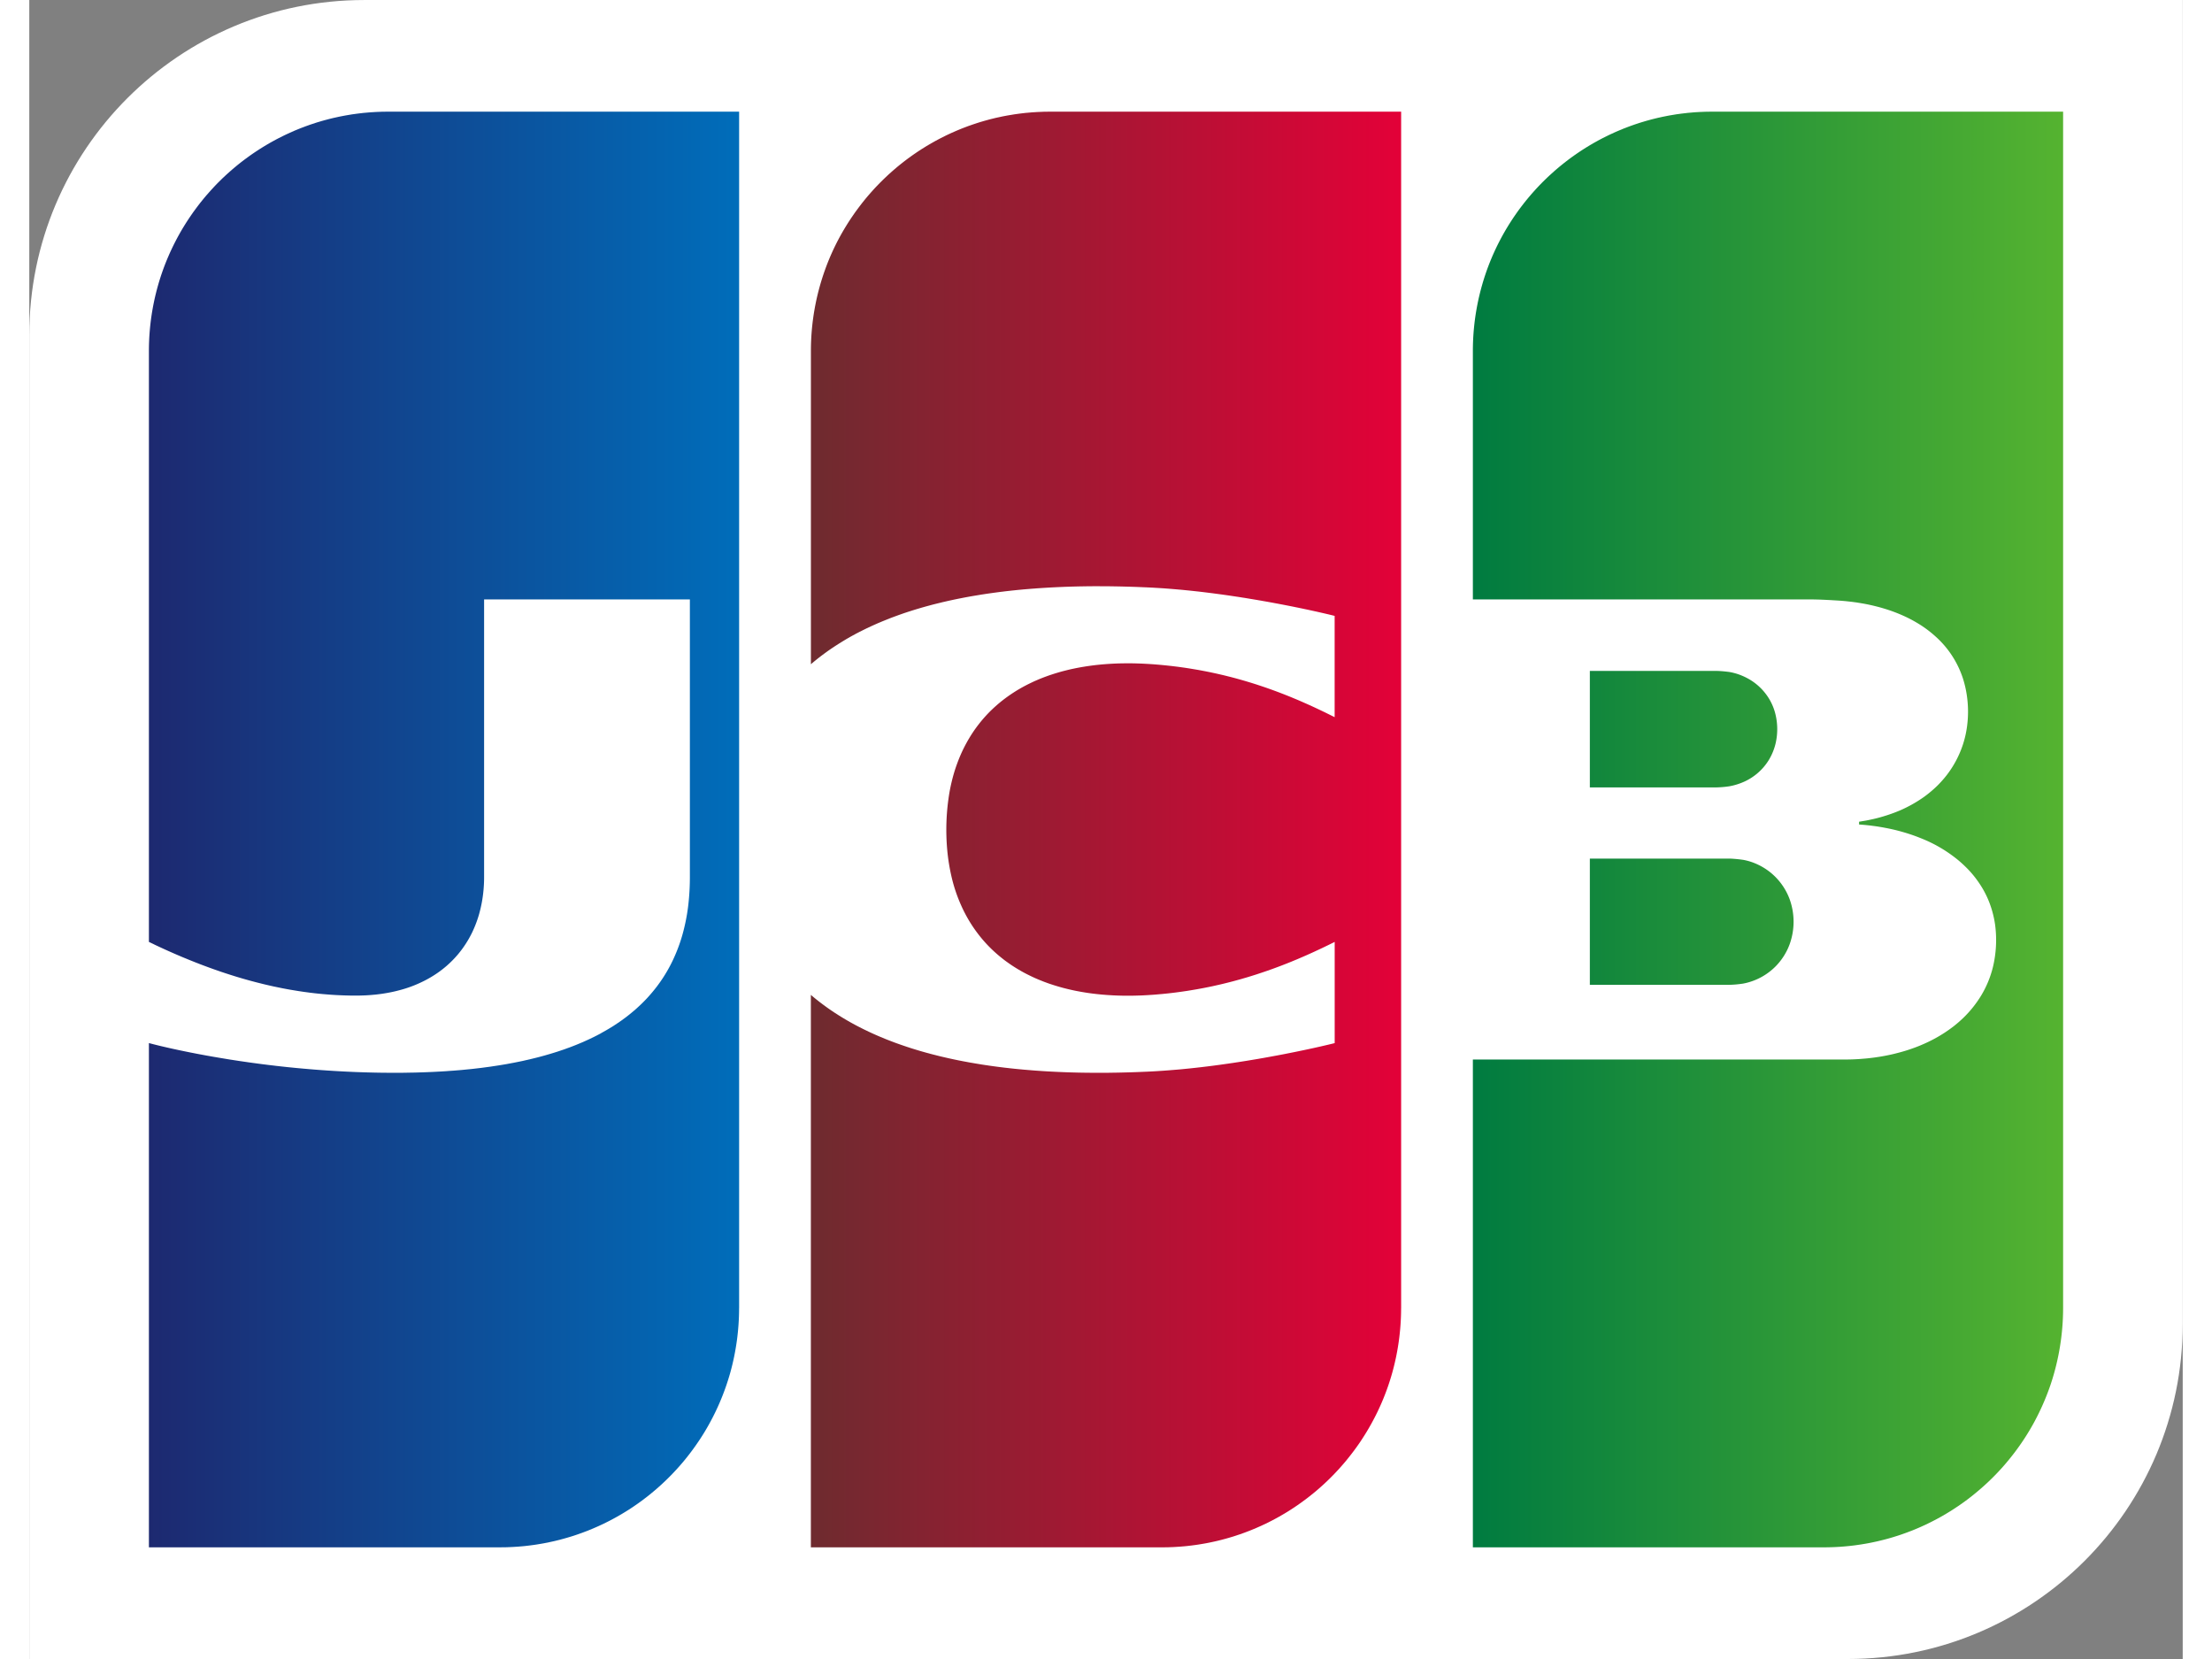 <svg xmlns="http://www.w3.org/2000/svg" width="36" height="27" viewBox="0 0 112.498 86.669" shape-rendering="geometricPrecision" text-rendering="geometricPrecision" image-rendering="optimizeQuality" fill-rule="evenodd" clip-rule="evenodd"><rect x="0" y="0" width="112.498" height="86.669" fill="#808080" stroke="none"/><defs><linearGradient id="a" gradientUnits="userSpaceOnUse" x1="75.414" y1="43.335" x2="106.25" y2="43.335"><stop offset="0" stop-color="#007b40"/><stop offset="1" stop-color="#55b330"/></linearGradient><linearGradient id="c" gradientUnits="userSpaceOnUse" x1="40.833" y1="43.335" x2="71.666" y2="43.335"><stop offset="0" stop-color="#6e2b2f"/><stop offset="1" stop-color="#e30138"/></linearGradient><linearGradient id="b" gradientUnits="userSpaceOnUse" x1="6.249" y1="43.335" x2="37.081" y2="43.335"><stop offset="0" stop-color="#1d2970"/><stop offset="1" stop-color="#006dba"/></linearGradient></defs><path d="M112.498 69.17c0 9.663-7.832 17.499-17.498 17.499H0V17.501C0 7.836 7.833.001 17.5.001L112.498 0v69.17z" fill="#fff"/><path d="M81.526 44.854h7.3a4.14 4.14 0 01.242.014 6.687 6.687 0 01.482.054l.073.014.048.011a2.957 2.957 0 01.483.154 3.303 3.303 0 01.723.412 3.246 3.246 0 011.086 1.462 3.467 3.467 0 01.206 1.176 3.486 3.486 0 01-.206 1.18 3.246 3.246 0 01-.724 1.145 3.232 3.232 0 01-1.568.88l-.048.01a1.536 1.536 0 01-.193.033 5.12 5.12 0 01-.483.045 4.487 4.487 0 01-.12.004l-.065.001h-7.236v-6.595zm9.714-7.464a3.316 3.316 0 010 1.405 3.012 3.012 0 01-.362.905 2.923 2.923 0 01-1.448 1.203 3.227 3.227 0 01-.603.171l-.03.005a4.655 4.655 0 01-.453.047 5.141 5.141 0 01-.24.01h-6.578V35.05h6.628l.07.002a5.152 5.152 0 01.362.027 7.072 7.072 0 01.212.024l.03.005a3.026 3.026 0 01.482.127 3.232 3.232 0 01.603.287 2.958 2.958 0 01.965.963 2.867 2.867 0 01.362.905zM106.2 5.834h.05v62.501a12.644 12.644 0 01-.653 3.997 12.799 12.799 0 01-.845 1.94 12.374 12.374 0 01-.603 1 12.48 12.48 0 01-.845 1.122l-.12.142a12.992 12.992 0 01-.362.398l-.12.125c-.041.041-.08.083-.122.123l-.12.118-.12.116a12.8 12.8 0 01-.725.634l-.12.097-.121.094-.12.092-.121.09-.121.087-.12.085-.121.083a3.16 3.16 0 01-.121.08c-.04.028-.08.054-.12.08a11.682 11.682 0 01-.363.226l-.12.071-.12.07-.122.067-.12.067-.12.064c-.041.02-.081.042-.122.063l-.12.06-.12.06-.121.058-.121.056-.12.055-.121.053-.121.052-.12.05-.121.049-.121.046-.12.046-.121.044-.121.043-.12.042-.121.04-.121.038-.12.038-.121.036-.121.035-.12.033-.121.032-.12.03-.122.03-.12.029-.12.026-.122.026-.12.025-.12.023-.121.022-.121.02-.12.02-.121.018-.121.017-.12.017-.121.014-.121.014-.12.012-.121.011c-.04.004-.08.008-.121.01l-.12.01-.121.007-.121.007-.12.005-.121.004-.121.003-.12.002-.121.002H75.415V55.352h19.443l.12-.002.12-.002.122-.003.12-.005.12-.006.122-.007.12-.009.12-.01.122-.01.12-.012.12-.014.121-.014.121-.016.12-.018.121-.018.121-.02.12-.022.121-.023.121-.025.12-.026.121-.028.121-.03a9.242 9.242 0 00.483-.133l.12-.037a7.734 7.734 0 00.362-.125l.12-.045.122-.048c.04-.016.08-.032.12-.05a7.677 7.677 0 00.724-.347 7.353 7.353 0 00.965-.63 6.788 6.788 0 00.483-.417 5.872 5.872 0 00.965-1.203 5.353 5.353 0 00.603-1.458 6.044 6.044 0 00.12-2.216 5.31 5.31 0 00-.36-1.317 4.993 4.993 0 00-.483-.883 5.315 5.315 0 00-.724-.86 5.938 5.938 0 00-.604-.517 7.203 7.203 0 00-1.689-.948l-.12-.048a9.12 9.12 0 00-.121-.047l-.12-.044a10.68 10.68 0 00-.483-.159l-.121-.035-.12-.034a9.275 9.275 0 00-.483-.119 8.869 8.869 0 00-.242-.05l-.12-.023-.12-.022a9.198 9.198 0 00-.122-.02l-.12-.02a9.47 9.47 0 00-.12-.017l-.122-.016-.12-.016-.12-.013-.121-.013-.121-.011-.12-.01-.112-.009v-.144l.111-.018.12-.02.122-.02.12-.024.12-.025.121-.026.121-.028.12-.03a8.487 8.487 0 001.207-.41 6.981 6.981 0 001.207-.679 6.128 6.128 0 00.724-.607 5.793 5.793 0 00.482-.543 5.347 5.347 0 00.845-1.587 5.327 5.327 0 00.241-1.14 5.706 5.706 0 000-1.187 5.553 5.553 0 00-.241-1.158 5.073 5.073 0 00-.483-1.044 5.03 5.03 0 00-.965-1.151 5.826 5.826 0 00-.965-.704 6.772 6.772 0 00-.724-.373 8.259 8.259 0 00-.965-.358l-.12-.036a8.884 8.884 0 00-.242-.066l-.12-.03a8.862 8.862 0 00-.242-.057l-.12-.026-.121-.024-.121-.023-.12-.02c-.04-.008-.081-.014-.121-.02l-.121-.02-.12-.016-.121-.016-.121-.014-.12-.013-.121-.013-.121-.01-.12-.01-.121-.008-.121-.007-.048-.003-.073-.004-.12-.007-.121-.007-.12-.006-.121-.006-.12-.005-.122-.005-.12-.003-.12-.003-.122-.002H75.415V18.335a12.555 12.555 0 01.863-4.574 12.54 12.54 0 011.086-2.132 11.959 11.959 0 01.241-.364l.12-.173a13.199 13.199 0 01.242-.327l.12-.157.121-.15.121-.146.12-.142.121-.137.121-.135a13.396 13.396 0 01.241-.256l.12-.123.122-.12.12-.117.12-.112.122-.111.12-.107a13.38 13.38 0 01.483-.405l.12-.094.121-.093a13.046 13.046 0 01.241-.178l.121-.086.12-.083.121-.082.121-.08.12-.077.121-.076.121-.074.12-.071.121-.071.121-.068.12-.067.121-.064.12-.064.122-.06.12-.06.12-.059.122-.056.12-.056.12-.053.122-.052.12-.05.12-.05.122-.047.12-.046.12-.045.121-.043.121-.042.12-.04.121-.04.121-.037.12-.036.121-.036.121-.033.12-.033.121-.031.121-.03.12-.029.121-.026.12-.027.122-.024.12-.024.12-.023.122-.02.12-.02.12-.02.122-.016.12-.017.12-.014.122-.014.12-.014.12-.01.121-.011.121-.01.12-.007.121-.007.121-.005.12-.005.121-.004.121-.001.12-.002h18.34z" fill="url(#a)"/><path d="M6.508 49.33a40.676 40.676 0 01-.259-.123V18.335a12.553 12.553 0 01.74-4.247 12.55 12.55 0 01.603-1.394 12.042 12.042 0 01.482-.865 12.729 12.729 0 01.361-.557l.12-.174.121-.165.12-.161.12-.157.121-.15a12.006 12.006 0 01.241-.289l.12-.136.121-.135.12-.13a11.994 11.994 0 01.241-.25l.12-.118c.041-.04.08-.08.121-.118l.12-.112c.04-.037.08-.075.121-.111l.12-.107.121-.106.12-.102a11.597 11.597 0 01.603-.474l.12-.088a11.426 11.426 0 01.482-.33l.12-.079.12-.075.121-.074.12-.072.121-.07c.04-.024.08-.046.12-.068l.121-.067.12-.065.12-.063.121-.061.12-.06.121-.059.12-.056.121-.056.12-.053.12-.053.121-.05.12-.049.121-.048.12-.045.121-.046.12-.042c.04-.015.08-.03.121-.043l.12-.04.12-.04.121-.038.12-.035c.04-.012.08-.025.121-.036l.12-.034.121-.032.12-.032.12-.03.121-.029.12-.026.121-.027.12-.025.121-.023.12-.023.121-.021.12-.02.12-.02.121-.016.12-.017.121-.015.12-.014.121-.014.12-.01.121-.011.12-.01.12-.007.121-.008.12-.006.121-.004.12-.005.121-.001.12-.002h18.409v62.502a12.626 12.626 0 01-.463 3.382 12.526 12.526 0 01-1.325 3.064 12.12 12.12 0 01-.482.738 12.24 12.24 0 01-.481.64l-.12.148-.121.143-.12.139-.121.135-.12.13-.121.129a12.736 12.736 0 01-.361.362l-.12.113-.121.113-.12.107-.121.107-.12.102-.121.101-.12.098-.12.096-.121.092-.12.092-.121.088-.12.087-.121.083-.12.084-.12.079-.121.08-.12.074-.121.075-.12.072-.121.071-.12.069a10.881 10.881 0 01-.241.132l-.12.064-.121.062-.12.06-.121.06-.12.056-.121.056-.12.054-.121.052-.12.051-.12.05-.121.049-.12.045-.121.046-.12.043-.121.043-.12.041-.12.04-.121.038-.12.036-.121.036-.12.034c-.04.012-.08.022-.121.033l-.12.033-.121.029-.12.03-.12.027-.121.026-.12.027-.121.023-.12.023-.121.021-.12.02-.12.02c-.04.007-.081.012-.121.018l-.12.016-.121.016-.12.014-.121.014-.12.012-.121.01c-.04.004-.08.008-.12.01-.04.004-.08.006-.12.008l-.121.008-.12.006-.121.005-.12.005-.121.002-.12.001-.112.002H6.249V54.492l.26.067.12.03.12.03.12.029.12.028.121.028.12.028.121.027.12.027.121.026.12.026.12.026.121.025.12.025.121.025.12.024.121.025.12.023.121.024.12.023.12.023.121.022.12.023.121.022.12.021.121.022.12.021.121.02.12.021.12.02.121.02.12.02.121.02.12.02.121.018.12.019.12.018.121.019.12.017.121.018.12.017.121.018.12.016.121.017.12.016.12.016.121.016.12.016.121.015.12.015.121.015.12.014.121.014.12.015.12.013.121.014.12.013.121.013.12.013.121.012.12.012.12.012.121.012.12.011.121.011.12.011.121.01.12.011.121.01.12.01.12.01.121.009.12.009.121.009.12.008.121.009.12.007.12.008.121.008.12.007.121.007.12.006.121.007.12.006.121.006.12.005.12.006.121.005.12.005.121.004.12.004.121.004.12.004.121.003.12.003.12.003.121.003.12.002.121.002.12.002h.121l.12.002h.12l.121.001h.361l.121-.001h.12l.121-.001.12-.003.12-.002.121-.002.12-.002.121-.003.12-.004.121-.004.12-.004.121-.004.12-.005.12-.005.121-.005.12-.006.121-.007.12-.006.121-.007.12-.007.12-.008.121-.01.12-.008.121-.008.12-.01.121-.01.12-.01.121-.011.12-.012.12-.012.121-.012.12-.012.121-.014.12-.014.121-.014.12-.014.12-.016.121-.016.12-.016.121-.016.12-.019.121-.018.12-.018.121-.019.12-.02.12-.02.121-.02.12-.023.121-.023.12-.022.121-.024.12-.024.121-.025.12-.025.12-.028.121-.027.12-.027.121-.03.12-.029.121-.03.12-.031.12-.032.121-.033c.04-.01.08-.022.12-.034l.121-.035.12-.035.121-.037.12-.037.121-.038.12-.04.12-.041.121-.04.12-.045.121-.043.12-.045.121-.047.12-.047.121-.05.12-.05.12-.05.121-.055.12-.054.121-.056.12-.058.121-.058.12-.062.12-.062c.042-.021.081-.043.121-.065a11.398 11.398 0 00.362-.205l.12-.072.12-.075.121-.077.12-.08.12-.081.121-.086.12-.087.121-.09a8.915 8.915 0 00.361-.292l.121-.104.12-.109.12-.111a7.902 7.902 0 00.242-.24l.12-.126c.041-.044.08-.089.12-.134a7.785 7.785 0 00.723-.95 7.71 7.71 0 00.602-1.124 8.405 8.405 0 00.482-1.435 9.838 9.838 0 00.241-1.43c.04-.408.06-.823.06-1.244V31.316H23.76V45.82c0 .227-.01.45-.03.67a6.94 6.94 0 01-.24 1.296 6.152 6.152 0 01-.361.94 5.536 5.536 0 01-.723 1.117 5.436 5.436 0 01-1.325 1.145 5.738 5.738 0 01-.602.327 6.32 6.32 0 01-1.084.4l-.12.032a7.311 7.311 0 01-.603.13l-.12.02-.12.019a8.958 8.958 0 01-.241.031l-.12.014-.121.01c-.04.005-.08.008-.12.011a9.22 9.22 0 01-.242.016l-.12.005-.12.004-.12.003-.121.001h-.241l-.12-.002-.121-.003-.12-.003-.12-.004-.121-.005-.12-.005-.121-.006-.12-.008-.121-.007-.12-.009-.12-.01-.121-.01-.12-.01-.121-.012-.12-.012-.121-.013-.12-.014-.121-.014-.12-.016-.12-.016-.121-.016-.12-.018-.121-.018-.12-.019-.121-.02-.12-.02-.121-.02-.12-.022-.12-.022-.121-.023-.12-.024-.121-.025-.12-.025-.121-.025-.12-.027-.12-.027-.121-.028-.12-.028-.121-.03-.12-.03-.121-.03-.12-.031-.121-.032-.12-.032-.12-.033-.121-.034-.12-.034-.121-.035-.12-.036-.121-.036-.12-.037-.12-.038-.121-.038-.12-.039-.121-.039-.12-.04-.121-.04-.12-.042-.121-.042-.12-.042-.12-.043-.121-.044-.12-.044-.121-.045-.12-.045-.121-.046-.12-.047-.121-.047-.12-.048-.12-.048-.121-.049-.12-.05-.121-.049-.12-.05-.121-.052-.12-.051-.12-.052-.121-.053-.12-.053-.121-.054-.12-.054-.121-.055-.12-.056-.121-.056-.12-.056-.12-.057z" fill="url(#b)"/><path d="M41.091 34.485c-.088.071-.174.143-.258.215V18.335a12.556 12.556 0 01.74-4.246 12.193 12.193 0 011.084-2.259 11.956 11.956 0 01.361-.557l.12-.174.121-.165.12-.16.121-.158.12-.15a12.155 12.155 0 01.241-.288l.12-.137.121-.135a12.271 12.271 0 01.241-.256l.12-.123.121-.119.12-.118.12-.112c.04-.037.08-.075.121-.111l.12-.107.121-.106.12-.102a14.522 14.522 0 01.482-.384 13.017 13.017 0 01.723-.509l.12-.078.121-.075.12-.075.121-.071.12-.071.12-.067.121-.068.12-.064c.04-.021.08-.043.121-.063l.12-.062.121-.06c.04-.02.08-.04.12-.058.04-.02.08-.038.121-.057l.12-.056.12-.052.121-.053.12-.05.121-.05.12-.047.121-.046.12-.046.121-.042.12-.042.12-.04.121-.04.12-.038c.04-.013.081-.024.121-.036l.12-.036.121-.033.12-.033.121-.032.12-.029.12-.03.121-.026.12-.026.121-.026.12-.023.121-.023.12-.02.121-.02.12-.02.12-.017.121-.017.12-.015.121-.014.12-.014.121-.01.12-.011.121-.01.12-.007.12-.008.121-.005.12-.005.121-.005.12-.001.121-.002h18.41v62.502a12.613 12.613 0 01-.464 3.382 12.355 12.355 0 01-1.084 2.645 12.114 12.114 0 01-.481.8l-.12.183a13.079 13.079 0 01-.603.813l-.12.149-.12.142-.121.139-.12.136-.121.13-.12.128a12.454 12.454 0 01-.361.362l-.121.114-.12.112-.121.108-.12.107-.121.102-.12.101-.121.097-.12.096-.12.093-.121.091-.12.088c-.04.03-.08.059-.121.087l-.12.084-.121.083-.12.08-.121.079-.12.075-.12.075-.121.072c-.04.024-.08.048-.12.07l-.121.07-.12.067-.121.065-.12.064-.121.062-.12.06-.12.06-.121.056-.12.056-.121.053-.12.053-.121.051-.12.05-.121.048-.12.046-.121.046-.12.043-.12.043-.121.04-.12.04c-.041.013-.08.027-.121.039l-.12.036-.121.036-.12.034-.121.033-.12.032-.12.03-.121.03-.12.027-.121.026-.12.026c-.04.009-.081.016-.121.024l-.12.023-.121.021-.12.02-.12.02-.121.018-.12.016-.121.016-.12.014-.121.014-.12.012-.121.01c-.04.004-.08.008-.12.01-.04.004-.08.006-.12.008l-.121.008-.12.007-.121.004-.12.005-.121.002-.12.002H40.831v-28.86a11.597 11.597 0 00.5.404l.12.091.121.089a12.362 12.362 0 00.24.171l.121.083.12.08.121.078.12.077.121.075.12.073.121.072.12.07.12.068.121.067.12.065.121.064.12.062.121.061.12.06.121.058.12.058.12.056.121.055.12.053.121.053.12.051.121.05.12.05.12.048.121.047.12.046.121.046.12.044.121.043.12.042.121.042.12.04c.04.014.08.028.12.04l.121.04.12.038.121.037.12.037.121.036.12.035.121.034.12.034.121.032.12.033.12.031.121.03.12.031.121.03.12.028.121.028.12.028.121.027.12.026.12.026.121.025.12.025.121.023.12.024.121.022.12.023.121.022.12.02.12.021.121.02.12.02.121.02.12.018.121.018.12.018.121.017.12.017.12.016.121.016.12.015.121.015.12.015.121.013.12.014.121.013.12.013.12.012.121.012.12.011.121.012.12.01.121.01.12.01.121.01.12.01.12.008.121.008.12.009.121.008.12.007.121.007.12.006.121.006.12.006.12.006.121.005.12.005.121.005.12.004.121.004.12.004.121.003.12.003.12.003.121.002.12.002.121.002.12.001.121.001.12.001h.121l.12.001h.361l.121-.001.12-.001.121-.002.12-.002.121-.001.12-.003.121-.002.12-.003.12-.003.121-.003.12-.003.121-.004.12-.004.121-.004.12-.005.121-.005.12-.005.12-.005.06-.002.061-.003.12-.006.121-.006.12-.007.121-.007.12-.008.121-.008.12-.008.12-.009.121-.009.12-.01.121-.01.12-.01.121-.01.12-.01.121-.012.12-.012.12-.012.121-.012.12-.013.121-.013.12-.013.121-.014.12-.013.121-.015.12-.014.12-.015.121-.015.12-.015.121-.016.12-.016.121-.016.12-.017.121-.017.12-.017.12-.017.121-.018.12-.017.121-.019.12-.018.121-.019.12-.019.121-.019.12-.019.12-.02.121-.02.12-.02.121-.02.12-.02.121-.022.12-.02.121-.022.12-.022.121-.022.12-.022.12-.022.121-.022.12-.023.121-.023.12-.023.121-.024.12-.024.121-.024.12-.024.12-.024.121-.025.12-.025.121-.025.12-.025.121-.026.12-.026.121-.026.12-.026.12-.027.121-.027.12-.027.121-.028.12-.028.121-.028.12-.029.121-.029.12-.03v-5.287l-.12.06-.12.059-.12.059-.121.058-.12.058-.121.058-.12.056-.121.056-.12.056-.121.055-.12.054-.12.054-.121.053-.12.052-.121.052-.12.052-.121.05-.12.05-.121.05-.12.048-.12.048-.121.047-.12.047-.121.046-.12.045-.121.045-.12.044-.121.043-.12.042-.12.042-.121.041-.12.04-.121.04-.12.04-.121.038-.12.038-.121.037-.12.037-.121.035-.12.035-.12.035-.121.033-.12.033-.121.033-.12.031-.121.031-.12.03-.121.03-.12.029-.12.028-.121.027-.12.027-.121.027-.12.025-.121.025-.12.024-.121.024-.12.022-.12.022-.121.022-.12.02-.121.02-.12.02-.121.02-.12.017-.121.018-.12.017-.12.016-.121.016-.12.015-.121.014-.12.014-.121.013-.12.012-.121.012-.12.01-.12.011-.121.01-.073.006-.048.003-.12.008-.12.008-.121.007-.12.006-.121.006-.12.003-.12.004-.121.003-.12.002-.121.001h-.241l-.12-.002-.121-.003-.12-.003-.12-.005-.121-.005-.12-.007-.121-.007-.12-.008-.121-.01-.12-.01c-.041-.003-.08-.008-.121-.012l-.12-.012-.121-.014-.12-.014-.12-.016-.121-.017-.12-.018-.121-.02-.12-.02-.121-.023-.12-.022-.12-.025-.121-.026-.12-.027-.121-.029-.12-.03-.121-.031-.12-.034a10.577 10.577 0 01-.482-.148l-.12-.04-.121-.044-.12-.044-.121-.048-.12-.048c-.041-.016-.081-.034-.121-.051l-.12-.052-.121-.056a10.272 10.272 0 01-.361-.178c-.04-.021-.081-.042-.12-.064l-.121-.067-.12-.07a8.933 8.933 0 01-.242-.148l-.12-.078-.12-.082a7.436 7.436 0 01-.12-.085c-.041-.03-.082-.058-.121-.088-.041-.03-.08-.062-.12-.093a8.053 8.053 0 01-.121-.097c-.04-.033-.081-.066-.12-.1a7.171 7.171 0 01-.362-.33l-.12-.12a6.886 6.886 0 01-.362-.401 7.43 7.43 0 01-.602-.832 7.396 7.396 0 01-.482-.913 8.084 8.084 0 01-.482-1.417 10.374 10.374 0 01-.24-1.455 11.726 11.726 0 01.12-3.049 9.515 9.515 0 01.24-1.011 8.688 8.688 0 01.362-.977 7.777 7.777 0 01.602-1.1 7.37 7.37 0 01.843-1.046 7.165 7.165 0 01.362-.345l.12-.106.12-.1a8.06 8.06 0 01.483-.363l.12-.082.12-.078a7.388 7.388 0 01.241-.148l.12-.07.121-.067.12-.064a9.078 9.078 0 01.362-.178c.04-.02.08-.038.12-.056l.12-.052.121-.052.12-.048.121-.047.12-.044.121-.044.12-.04a10.624 10.624 0 01.362-.114l.12-.035.12-.033.121-.031.12-.03.121-.03.12-.027.121-.025.12-.025.12-.023.121-.022c.04-.008.08-.014.12-.02l.121-.02.12-.018.121-.017.12-.016.121-.015.12-.014.12-.012.121-.012.12-.01.121-.01.12-.008.121-.007.12-.007.121-.005.12-.005.121-.003.12-.002.12-.002h.362l.12.002.121.003.12.004.121.004.12.005.12.007.121.006.12.008.121.008.048.003.073.006.12.01.12.01.121.011.12.012.12.012.121.013.12.013.121.014.12.015.121.015.12.016.121.017.12.017.12.018.121.019.12.02.121.02.12.02.121.021.12.022.121.023.12.023.12.024.121.024.12.026.121.026.12.026.121.028.12.028.121.028.12.03.12.03.121.03.12.032.121.032.12.033.121.034.12.034.121.035.12.036.12.036.121.037.12.038.121.038.12.04.121.04.12.04.121.041.12.042.121.043.12.043.12.044.121.045.12.045.121.047.12.046.121.048.12.048.121.049.12.05.12.05.121.05.12.052.121.053.12.053.121.053.12.054.121.055.12.055.12.056.121.057.12.057.121.058.12.058.121.06.12.059.121.06.12.06v-5.291l-.12-.03-.12-.029-.12-.029-.121-.028-.12-.028-.121-.027-.12-.028-.121-.027-.12-.026-.121-.027-.12-.026-.12-.026-.121-.025-.12-.026-.121-.025-.12-.025-.121-.024-.12-.025-.121-.024-.12-.024-.12-.023-.121-.024-.12-.023-.121-.023-.12-.023-.121-.022-.12-.023-.121-.022-.12-.022-.12-.021-.121-.021-.12-.022-.121-.02-.12-.021-.121-.02-.12-.02-.121-.02-.12-.02-.121-.02-.12-.018-.12-.02-.121-.018-.12-.018-.121-.018-.12-.018-.121-.018-.12-.017-.121-.017-.12-.017-.12-.016-.121-.016-.12-.016-.121-.016-.12-.015-.121-.015-.12-.015-.121-.015-.12-.014-.12-.014-.121-.013-.12-.013-.121-.013-.12-.013-.121-.012-.12-.012-.121-.012-.12-.011-.12-.01-.121-.011-.12-.01-.121-.01-.12-.01-.121-.009-.12-.009-.121-.008-.12-.008-.12-.007-.121-.007-.12-.007-.121-.006-.12-.006-.062-.003-.06-.002-.12-.005-.12-.005-.12-.005-.12-.005-.121-.004-.12-.004-.121-.004-.12-.003-.121-.003-.12-.003-.121-.003-.12-.002-.12-.003-.121-.001-.12-.002-.121-.002h-.12l-.121-.001h-.12l-.121-.001h-.361l-.12.002h-.121l-.12.002-.121.002-.12.002-.121.002-.12.003-.12.003-.121.003-.12.004-.121.004-.12.004-.121.005-.12.005-.121.005-.12.006-.12.006-.121.006-.12.007-.121.007-.12.007-.121.008-.12.008-.121.008-.12.01-.121.008-.12.01-.12.01-.121.01-.12.01-.121.012-.12.011-.121.012-.12.013-.121.012-.12.014-.12.013-.121.014-.12.015-.121.014-.12.016-.121.016-.12.016-.121.017-.12.017-.12.017-.121.019-.12.018-.121.02-.12.02-.121.02-.12.02-.121.021-.12.022-.12.022-.121.023-.12.024-.121.023-.12.025-.121.025-.12.026-.121.026-.12.027-.12.028-.121.027-.12.03-.121.029-.12.03-.121.03-.12.032-.121.033-.12.032-.12.034-.121.034-.12.036-.121.035-.12.037-.121.037-.12.039-.121.038-.12.04-.12.04-.121.043-.12.042-.121.044-.12.044-.121.045-.12.046-.121.048-.12.048-.121.05-.12.05-.12.05-.121.054-.12.053-.121.055-.12.056-.121.057-.12.059-.12.06-.121.06-.12.063c-.041.02-.081.043-.121.064l-.12.065-.121.067-.12.069-.121.069a14.155 14.155 0 00-.24.145l-.121.075-.12.077-.121.078-.12.08-.121.083a14.197 14.197 0 00-.241.172l-.12.088a12.694 12.694 0 00-.362.282z" fill="url(#c)"/></svg>